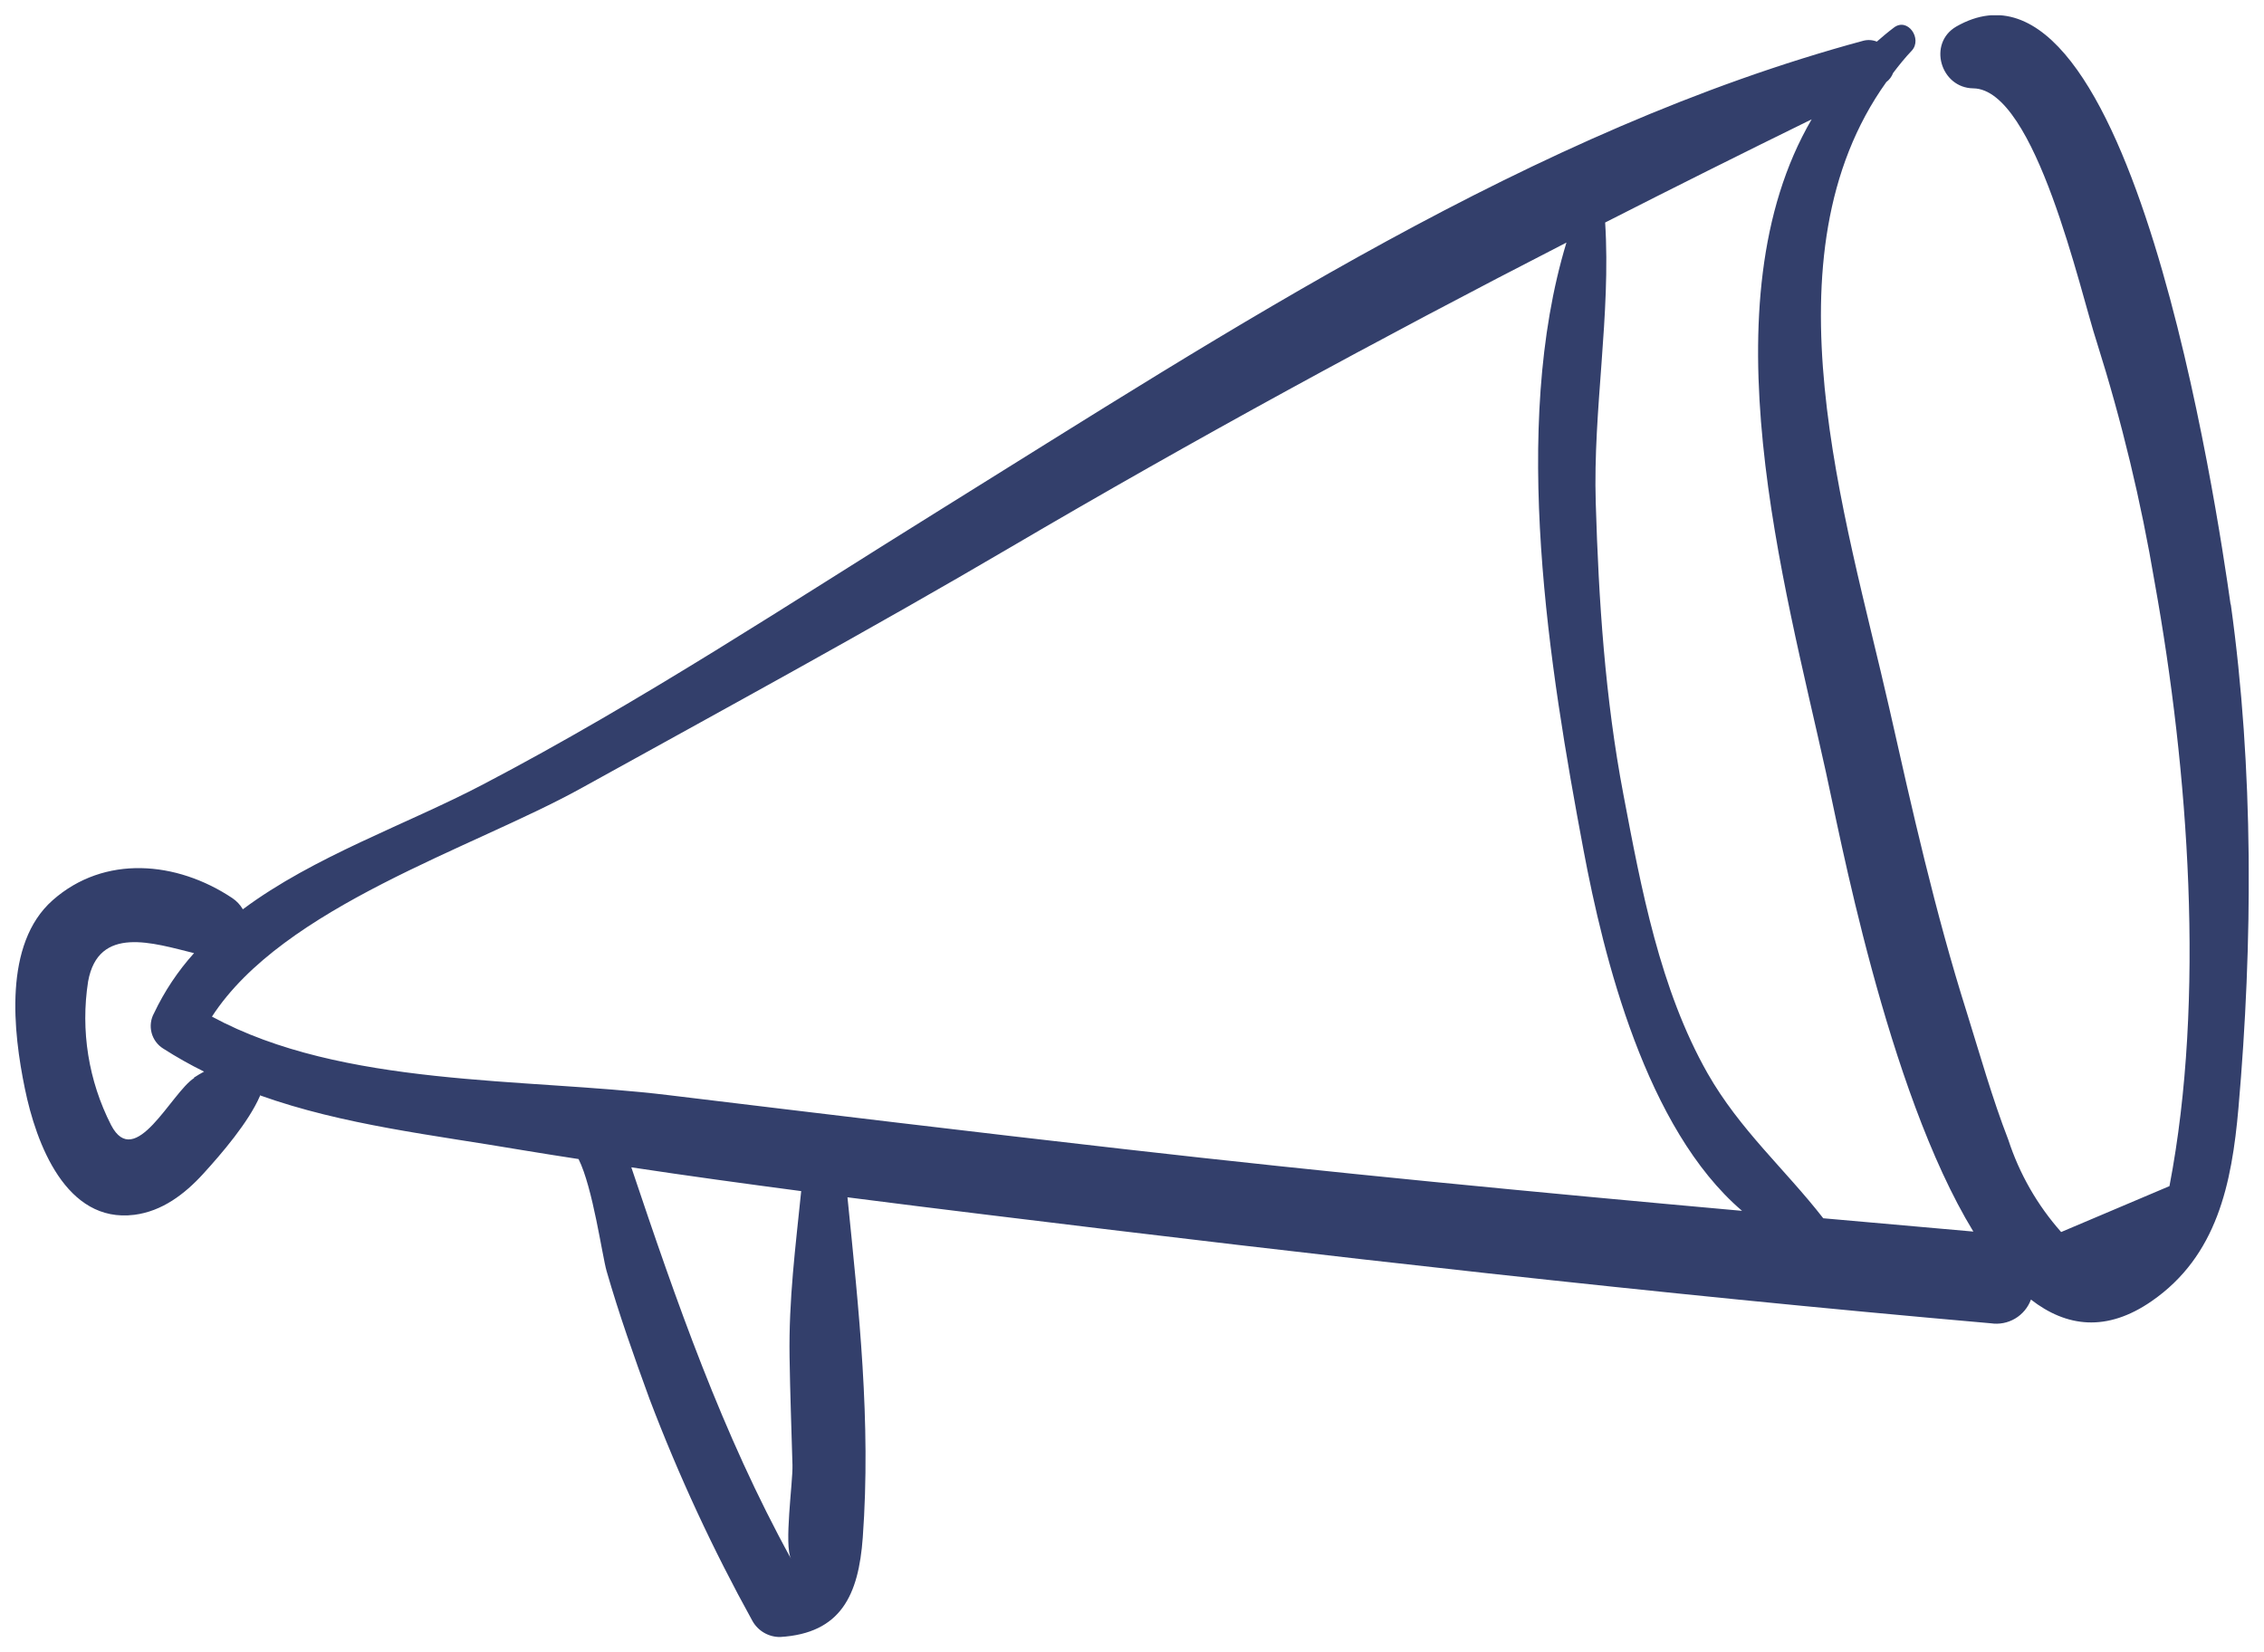 <svg xmlns="http://www.w3.org/2000/svg" xmlns:xlink="http://www.w3.org/1999/xlink" viewBox="0 0 296 216"><defs><style>.cls-1,.cls-2{fill:none;}.cls-1{clip-rule:evenodd;}.cls-3{clip-path:url(#clip-path);}.cls-4{clip-path:url(#clip-path-2);}.cls-5{fill:#333f6b;}</style><clipPath id="clip-path" transform="translate(2 2)"><path class="cls-1" d="M289.63,77c-1.71-12.06-13-88.6-35.86-75.53C250,3.66,251.7,9.5,256,9.55c8.16.12,14,26.7,16.14,33.18a232.7,232.7,0,0,1,7.58,31.48c4.4,24.46,6.64,54.31,1.92,78.85l-14.16,6A34.08,34.08,0,0,1,260.57,147c-2.11-5.44-3.71-11.15-5.45-16.72C251,117.24,248,103.86,245,90.54c-5.74-25.24-16.64-59.06-.38-81.81a2.66,2.66,0,0,0,.89-1.19c.76-1,1.56-2,2.43-2.91,1.44-1.54-.53-4.44-2.36-3-.77.58-1.49,1.19-2.2,1.81a2.82,2.82,0,0,0-1.78-.11C198.41,15,158.76,41.14,121.19,64.48,101.26,76.86,82,89.63,61.13,100.56c-10,5.24-22.06,9.36-31.38,16.31a4.48,4.48,0,0,0-1.37-1.46c-7.27-4.85-16.74-5.7-23.5.28-6.47,5.72-5.15,17.23-3.63,24.61,1.47,7.18,5.36,17.64,14.31,16.51,3.63-.46,6.58-2.7,9-5.35s5.95-6.77,7.42-10.17a.38.38,0,0,1,0-.1c10.92,3.9,22.69,5.18,34.3,7.16,2.45.42,4.91.78,7.36,1.17,1.87,3.72,3.08,12.59,3.67,14.65,1.63,5.66,3.6,11.21,5.62,16.74a225.06,225.06,0,0,0,13.45,29A4.1,4.1,0,0,0,100,212c7.94-.48,10.25-5.46,10.8-13,1.1-15.12-.51-29.69-2-44.48q9.12,1.17,18.23,2.28c43.65,5.36,87.44,10.35,131.25,14.19a4.82,4.82,0,0,0,5.25-3.1c4.64,3.6,9.9,4.28,15.79.2,8.54-5.91,10.47-15.33,11.34-25.25,1.89-21.62,2-44.32-1-65.82M23.39,138.92c-3,1.93-7.73,12.2-10.87,6.15a30.81,30.81,0,0,1-3-18.77c1.34-7.41,8.54-5,13.85-3.7a32.57,32.57,0,0,0-5.23,7.85,3.47,3.47,0,0,0,1.22,4.64,55.48,55.48,0,0,0,5.32,3c-.43.23-.87.49-1.33.79m78.26,50.67c.06,2.22-1.13,10.51-.18,12.24-9-16.35-15-33.65-20.89-51.19,7.39,1.12,14.8,2.13,22.21,3.11-.73,7.22-1.64,14.12-1.52,21.71.07,4.71.25,9.42.38,14.13M85.36,141.16c-18.85-2.29-42.52-1-59.65-10.26,9.34-14.39,34.05-22,48.19-29.81,18.86-10.43,37.86-20.76,56.43-31.67,23.95-14.06,48-27.15,72.47-39.71-7.35,24.22-2.24,55.61,2.23,79.41,2.63,14,8.16,36.44,20.73,47.17-27-2.43-53.94-5-80.88-8.08-19.85-2.26-39.69-4.65-59.52-7.05m151,16.08c-5-6.42-10.9-11.54-15.11-18.93-6.24-11-8.68-24.2-11-36.43-2.4-12.6-3.24-25.39-3.62-38.18-.37-12.15,2-24.56,1.23-36.61q13.43-6.84,27-13.49c-14,24-3.59,60.62,1.85,85.27C238.33,106,244.65,140.42,256,159l-19.63-1.74"/></clipPath><clipPath id="clip-path-2" transform="translate(2 2)"><rect class="cls-2" width="292" height="212"/></clipPath></defs><g id="Layer_2" data-name="Layer 2"><g id="Layer_1-2" data-name="Layer 1"><g class="cls-3"><g class="cls-4"><rect class="cls-5" width="296" height="216"/></g></g></g></g></svg>